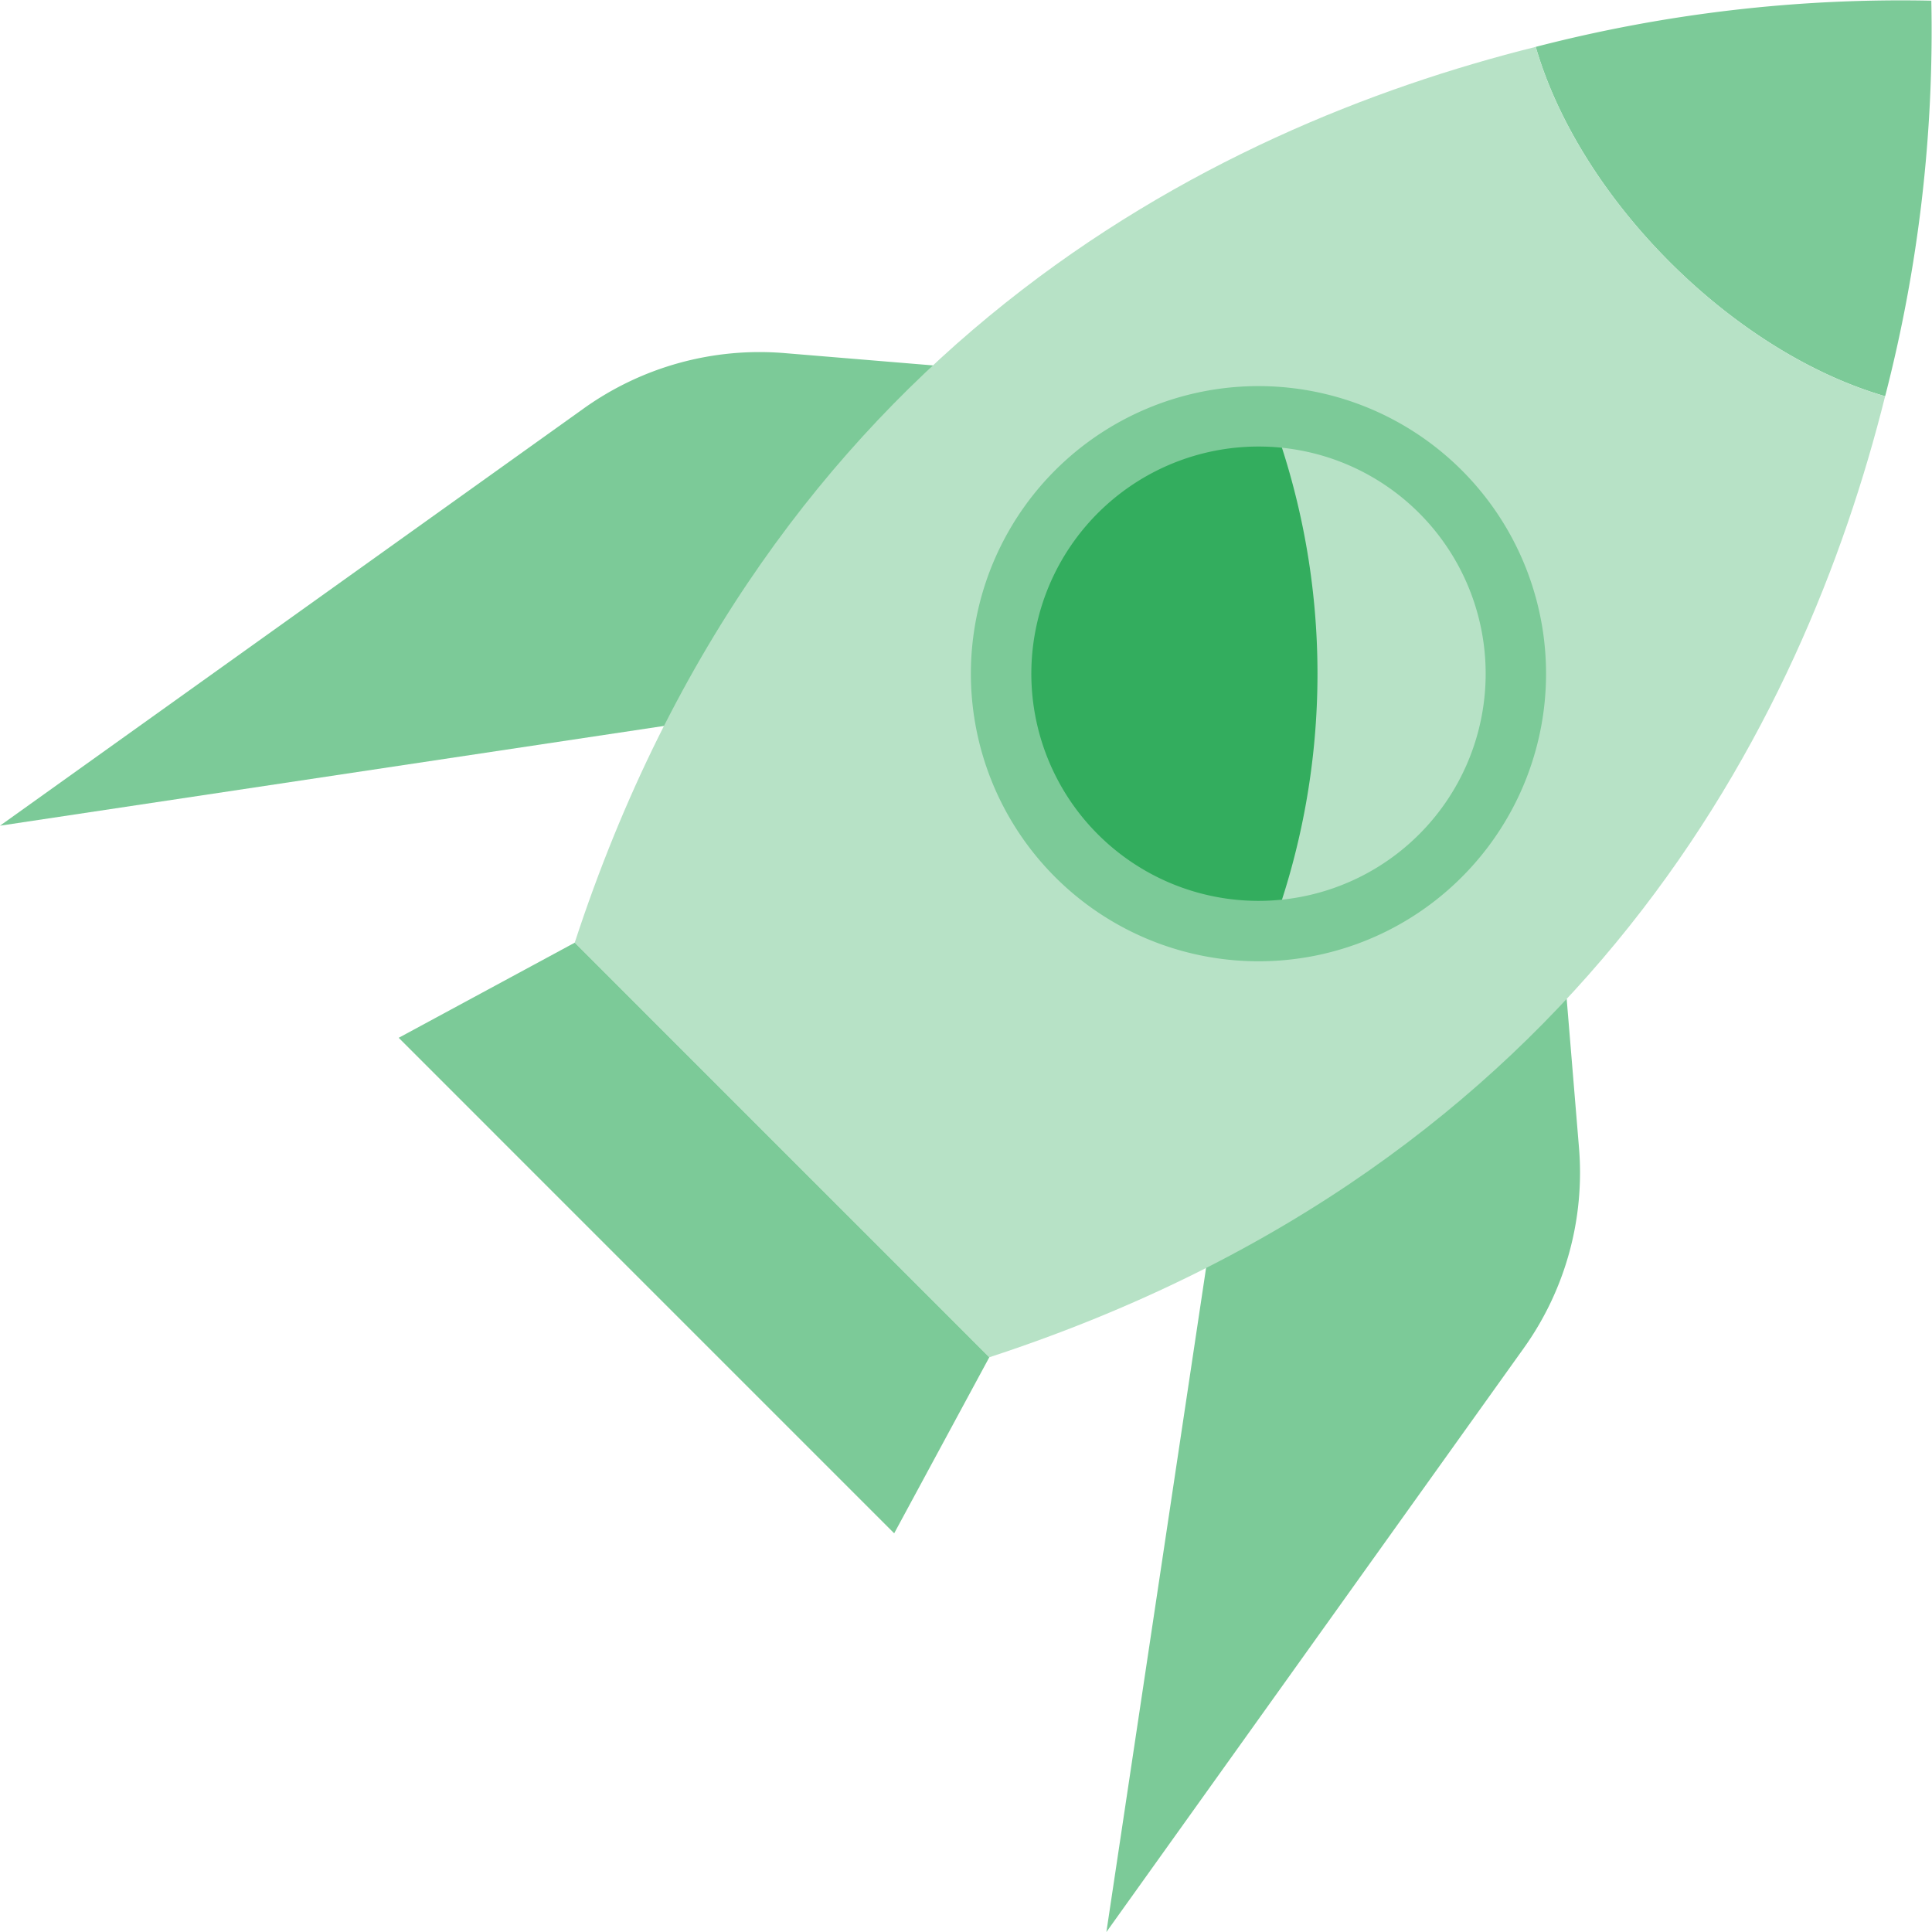<svg viewBox="0 0 146.957 146.957" height="146.957" width="146.957" xmlns="http://www.w3.org/2000/svg">
  <g transform="translate(-1368.267 -56.306)" id="LAUNCH">
    <g data-sanitized-data-name="Gruppe 66" data-name="Gruppe 66" id="Gruppe_66">
      <path fill="#7cca98" d="M1460.006,152.755l-41.23-41.231-50.509,7.589,44.409-31.744a23.005,23.005,0,0,1,15.246-4.206l11.321.938,24.094,24.092,24.1,24.1.936,11.32a22.957,22.957,0,0,1-4.206,15.246l-31.744,44.408Z" data-sanitized-data-name="Pfad 210" data-name="Pfad 210" id="Pfad_210"></path>
    </g>
    <g data-sanitized-data-name="Gruppe 67" data-name="Gruppe 67" id="Gruppe_67">
      <path fill="#7cca98" d="M1515.173,56.358a110.772,110.772,0,0,0-30.091,3.513c3.367,11.6,14.974,23.211,26.578,26.574A111.088,111.088,0,0,0,1515.173,56.358Z" data-sanitized-data-name="Pfad 211" data-name="Pfad 211" id="Pfad_211"></path>
    </g>
    <g data-sanitized-data-name="Gruppe 68" data-name="Gruppe 68" id="Gruppe_68">
      <path fill="#b7e2c6" d="M1485.082,59.871c-24.842,6.2-58.332,23-73.1,68.14l31.533,31.537c45.142-14.767,61.941-48.256,68.143-73.1C1500.056,83.082,1488.449,71.472,1485.082,59.871Z" data-sanitized-data-name="Pfad 212" data-name="Pfad 212" id="Pfad_212"></path>
    </g>
    <g data-sanitized-data-name="Gruppe 69" data-name="Gruppe 69" id="Gruppe_69">
      <path fill="#b7e2c6" d="M1477.829,93.7a19.506,19.506,0,0,0-12.866-5.687,56.015,56.015,0,0,1,0,39.078A19.565,19.565,0,0,0,1477.829,93.7Z" data-sanitized-data-name="Pfad 213" data-name="Pfad 213" id="Pfad_213"></path>
    </g>
    <g data-sanitized-data-name="Gruppe 70" data-name="Gruppe 70" id="Gruppe_70">
      <path fill="#33ad5e" d="M1464.963,88.015a19.565,19.565,0,1,0,0,39.078A56.015,56.015,0,0,0,1464.963,88.015Z" data-sanitized-data-name="Pfad 214" data-name="Pfad 214" id="Pfad_214"></path>
    </g>
    <g data-sanitized-data-name="Gruppe 71" data-name="Gruppe 71" id="Gruppe_71">
      <path fill="#7cca98" d="M1463.98,129.425a21.875,21.875,0,1,1,15.473-6.4h0A21.816,21.816,0,0,1,1463.98,129.425Zm0-39.153a17.279,17.279,0,1,0,12.225,5.053A17.248,17.248,0,0,0,1463.98,90.272Zm13.849,31.128h0Z" data-sanitized-data-name="Pfad 215" data-name="Pfad 215" id="Pfad_215"></path>
    </g>
    <g data-sanitized-data-name="Gruppe 72" data-name="Gruppe 72" id="Gruppe_72">
      <path fill="#7cca98" d="M1411.984,128.011l15.767,15.769,15.766,15.769-7.234,13.388-18.845-18.845-18.844-18.846Z" data-sanitized-data-name="Pfad 216" data-name="Pfad 216" id="Pfad_216"></path>
    </g>
  </g>
</svg>
